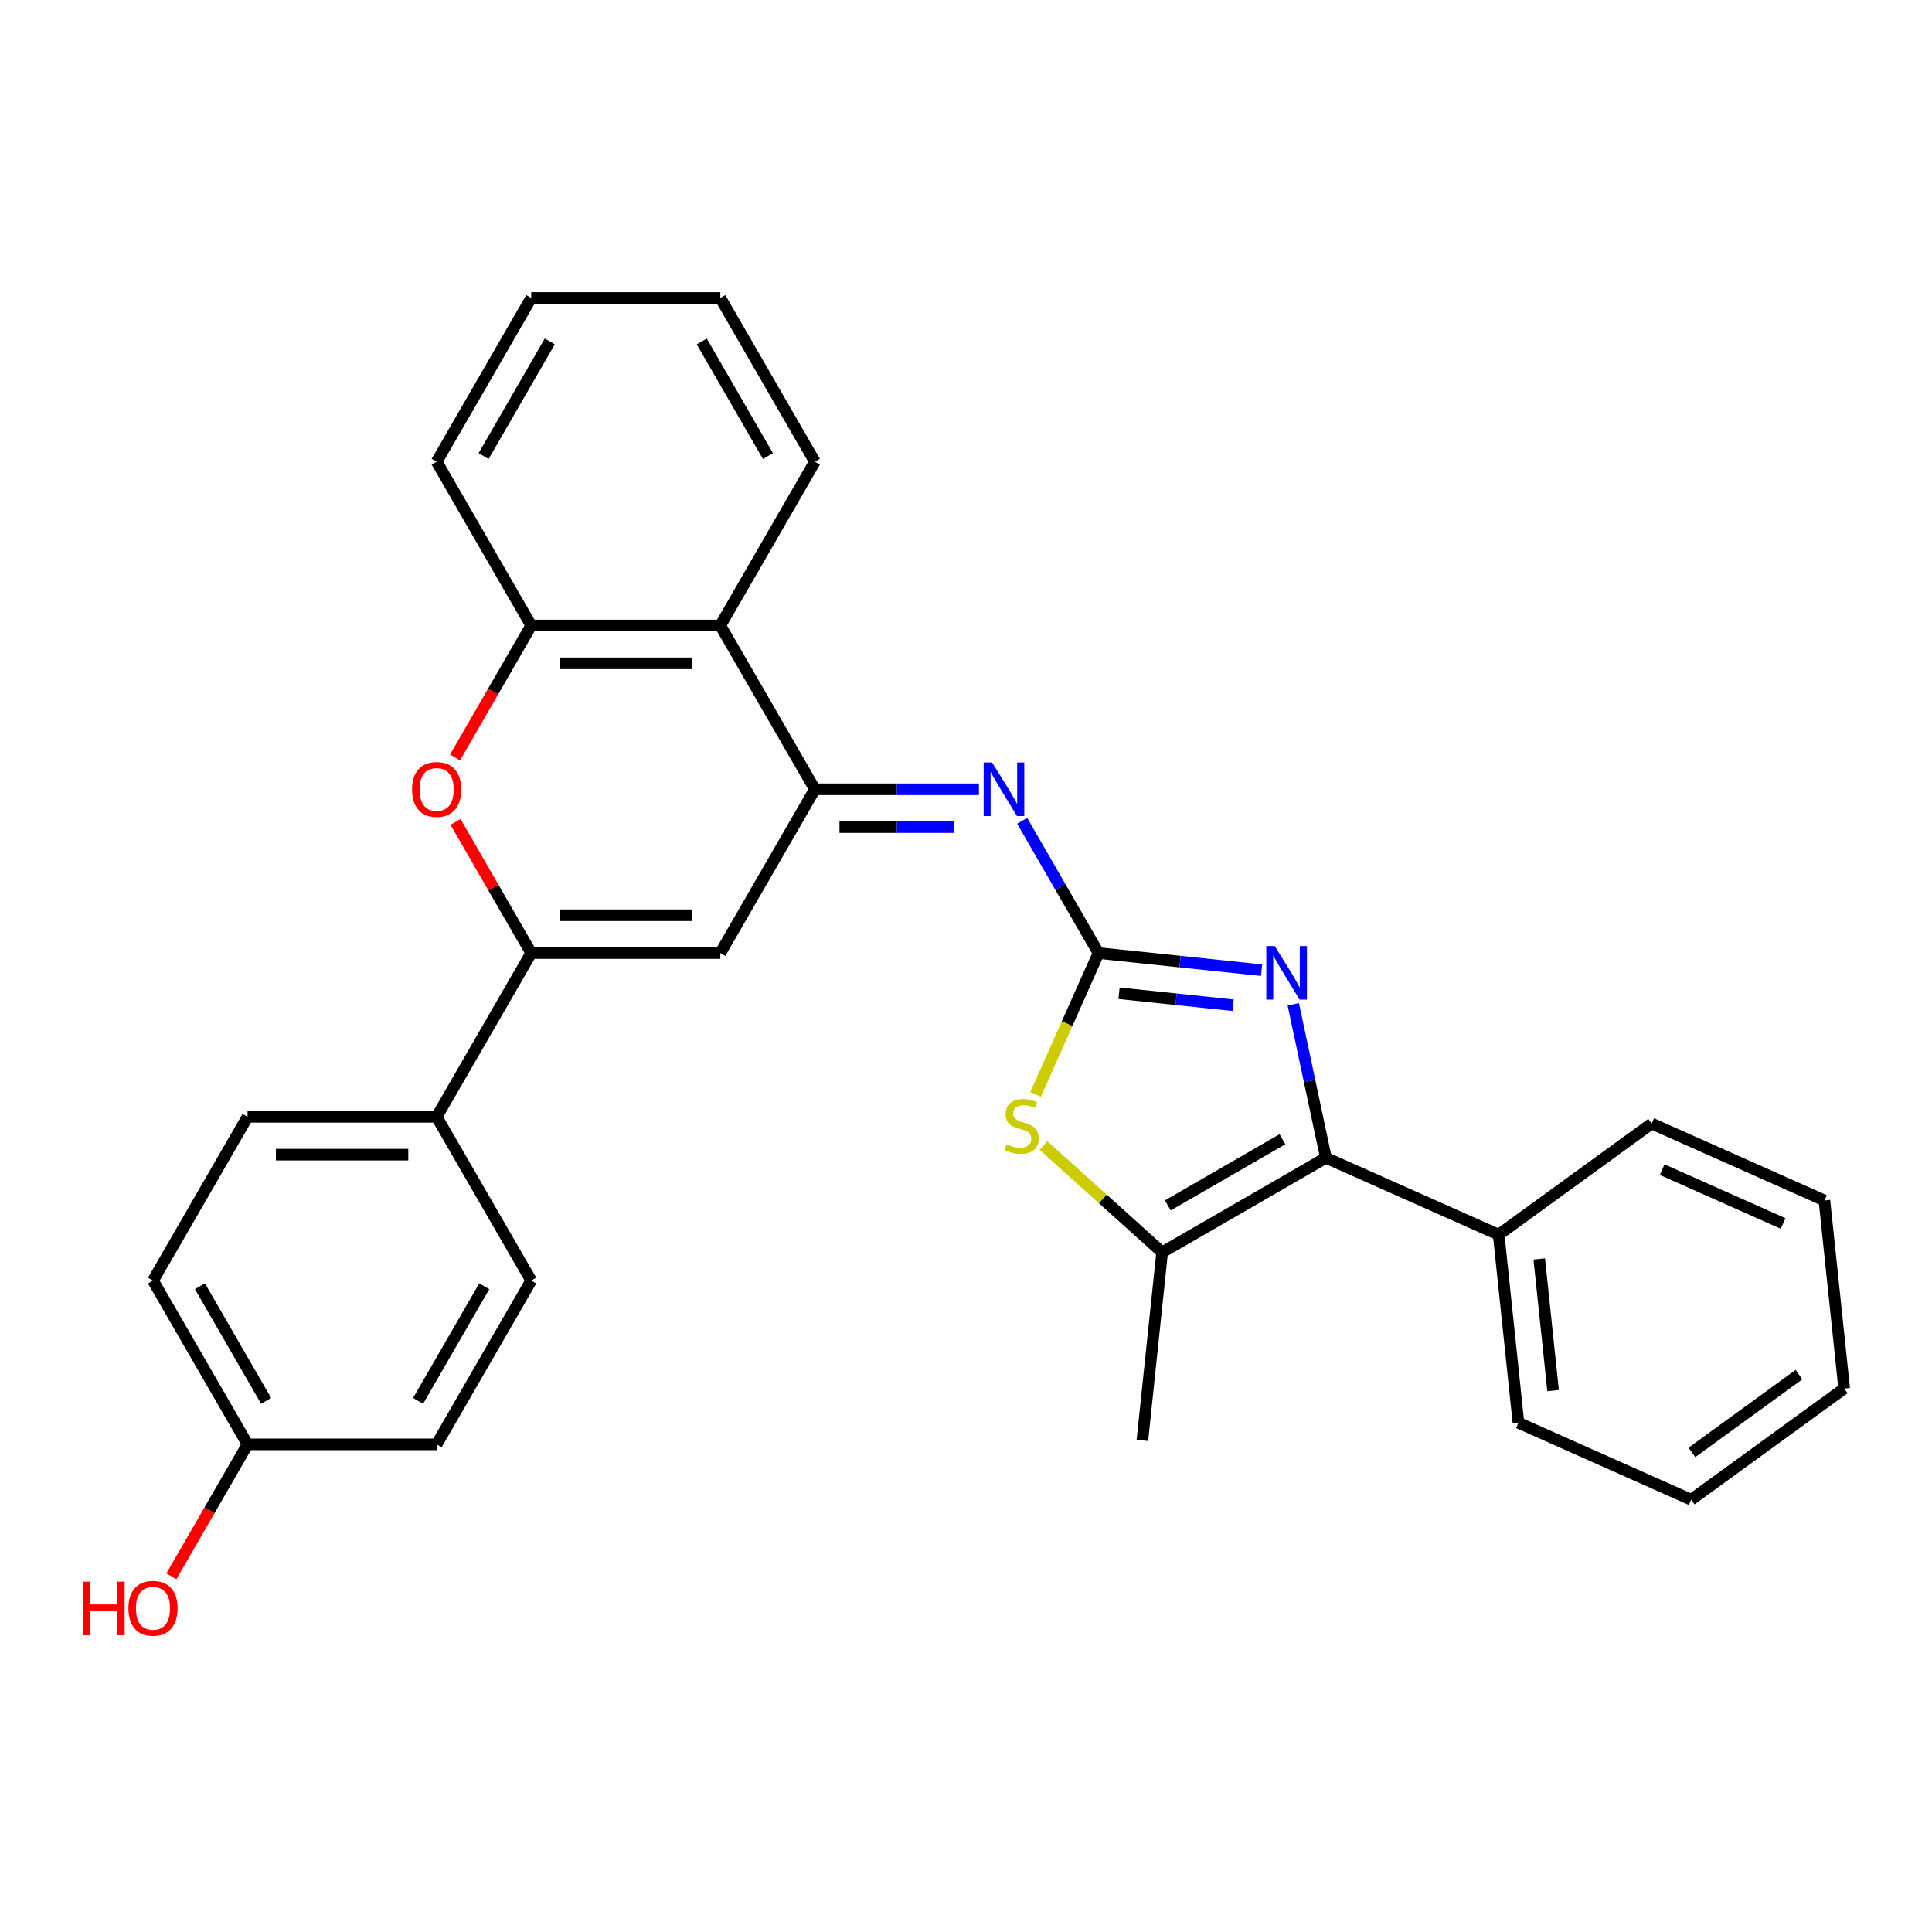 <?xml version='1.0' encoding='iso-8859-1'?>
<svg version='1.1' baseProfile='full'
              xmlns='http://www.w3.org/2000/svg'
                      xmlns:rdkit='http://www.rdkit.org/xml'
                      xmlns:xlink='http://www.w3.org/1999/xlink'
                  xml:space='preserve'
width='1000px' height='1000px' viewBox='0 0 1000 1000'>
<!-- END OF HEADER -->
<rect style='opacity:1.0;fill:#FFFFFF;stroke:none' width='1000' height='1000' x='0' y='0'> </rect>
<path class='bond-0' d='M 568.595,493.3 L 610.788,497.734' style='fill:none;fill-rule:evenodd;stroke:#000000;stroke-width:6px;stroke-linecap:butt;stroke-linejoin:miter;stroke-opacity:1' />
<path class='bond-0' d='M 610.788,497.734 L 652.98,502.169' style='fill:none;fill-rule:evenodd;stroke:#0000FF;stroke-width:6px;stroke-linecap:butt;stroke-linejoin:miter;stroke-opacity:1' />
<path class='bond-0' d='M 579.206,514.099 L 608.741,517.203' style='fill:none;fill-rule:evenodd;stroke:#000000;stroke-width:6px;stroke-linecap:butt;stroke-linejoin:miter;stroke-opacity:1' />
<path class='bond-0' d='M 608.741,517.203 L 638.276,520.308' style='fill:none;fill-rule:evenodd;stroke:#0000FF;stroke-width:6px;stroke-linecap:butt;stroke-linejoin:miter;stroke-opacity:1' />
<path class='bond-5' d='M 568.595,493.3 L 552.311,529.875' style='fill:none;fill-rule:evenodd;stroke:#000000;stroke-width:6px;stroke-linecap:butt;stroke-linejoin:miter;stroke-opacity:1' />
<path class='bond-5' d='M 552.311,529.875 L 536.026,566.451' style='fill:none;fill-rule:evenodd;stroke:#CCCC00;stroke-width:6px;stroke-linecap:butt;stroke-linejoin:miter;stroke-opacity:1' />
<path class='bond-7' d='M 568.595,493.3 L 548.832,459.07' style='fill:none;fill-rule:evenodd;stroke:#000000;stroke-width:6px;stroke-linecap:butt;stroke-linejoin:miter;stroke-opacity:1' />
<path class='bond-7' d='M 548.832,459.07 L 529.069,424.84' style='fill:none;fill-rule:evenodd;stroke:#0000FF;stroke-width:6px;stroke-linecap:butt;stroke-linejoin:miter;stroke-opacity:1' />
<path class='bond-2' d='M 669.406,519.838 L 677.848,559.556' style='fill:none;fill-rule:evenodd;stroke:#0000FF;stroke-width:6px;stroke-linecap:butt;stroke-linejoin:miter;stroke-opacity:1' />
<path class='bond-2' d='M 677.848,559.556 L 686.29,599.273' style='fill:none;fill-rule:evenodd;stroke:#000000;stroke-width:6px;stroke-linecap:butt;stroke-linejoin:miter;stroke-opacity:1' />
<path class='bond-1' d='M 421.774,408.533 L 464.235,408.533' style='fill:none;fill-rule:evenodd;stroke:#000000;stroke-width:6px;stroke-linecap:butt;stroke-linejoin:miter;stroke-opacity:1' />
<path class='bond-1' d='M 464.235,408.533 L 506.695,408.533' style='fill:none;fill-rule:evenodd;stroke:#0000FF;stroke-width:6px;stroke-linecap:butt;stroke-linejoin:miter;stroke-opacity:1' />
<path class='bond-1' d='M 434.512,428.109 L 464.235,428.109' style='fill:none;fill-rule:evenodd;stroke:#000000;stroke-width:6px;stroke-linecap:butt;stroke-linejoin:miter;stroke-opacity:1' />
<path class='bond-1' d='M 464.235,428.109 L 493.957,428.109' style='fill:none;fill-rule:evenodd;stroke:#0000FF;stroke-width:6px;stroke-linecap:butt;stroke-linejoin:miter;stroke-opacity:1' />
<path class='bond-3' d='M 421.774,408.533 L 372.834,493.3' style='fill:none;fill-rule:evenodd;stroke:#000000;stroke-width:6px;stroke-linecap:butt;stroke-linejoin:miter;stroke-opacity:1' />
<path class='bond-9' d='M 421.774,408.533 L 372.834,323.765' style='fill:none;fill-rule:evenodd;stroke:#000000;stroke-width:6px;stroke-linecap:butt;stroke-linejoin:miter;stroke-opacity:1' />
<path class='bond-12' d='M 686.29,599.273 L 775.709,639.085' style='fill:none;fill-rule:evenodd;stroke:#000000;stroke-width:6px;stroke-linecap:butt;stroke-linejoin:miter;stroke-opacity:1' />
<path class='bond-29' d='M 686.29,599.273 L 601.523,648.213' style='fill:none;fill-rule:evenodd;stroke:#000000;stroke-width:6px;stroke-linecap:butt;stroke-linejoin:miter;stroke-opacity:1' />
<path class='bond-29' d='M 663.787,589.661 L 604.45,623.919' style='fill:none;fill-rule:evenodd;stroke:#000000;stroke-width:6px;stroke-linecap:butt;stroke-linejoin:miter;stroke-opacity:1' />
<path class='bond-4' d='M 372.834,493.3 L 274.953,493.3' style='fill:none;fill-rule:evenodd;stroke:#000000;stroke-width:6px;stroke-linecap:butt;stroke-linejoin:miter;stroke-opacity:1' />
<path class='bond-4' d='M 358.151,473.724 L 289.635,473.724' style='fill:none;fill-rule:evenodd;stroke:#000000;stroke-width:6px;stroke-linecap:butt;stroke-linejoin:miter;stroke-opacity:1' />
<path class='bond-11' d='M 274.953,493.3 L 226.013,578.067' style='fill:none;fill-rule:evenodd;stroke:#000000;stroke-width:6px;stroke-linecap:butt;stroke-linejoin:miter;stroke-opacity:1' />
<path class='bond-30' d='M 274.953,493.3 L 255.36,459.363' style='fill:none;fill-rule:evenodd;stroke:#000000;stroke-width:6px;stroke-linecap:butt;stroke-linejoin:miter;stroke-opacity:1' />
<path class='bond-30' d='M 255.36,459.363 L 235.766,425.427' style='fill:none;fill-rule:evenodd;stroke:#FF0000;stroke-width:6px;stroke-linecap:butt;stroke-linejoin:miter;stroke-opacity:1' />
<path class='bond-6' d='M 540.118,592.924 L 570.82,620.569' style='fill:none;fill-rule:evenodd;stroke:#CCCC00;stroke-width:6px;stroke-linecap:butt;stroke-linejoin:miter;stroke-opacity:1' />
<path class='bond-6' d='M 570.82,620.569 L 601.523,648.213' style='fill:none;fill-rule:evenodd;stroke:#000000;stroke-width:6px;stroke-linecap:butt;stroke-linejoin:miter;stroke-opacity:1' />
<path class='bond-18' d='M 601.523,648.213 L 591.292,745.558' style='fill:none;fill-rule:evenodd;stroke:#000000;stroke-width:6px;stroke-linecap:butt;stroke-linejoin:miter;stroke-opacity:1' />
<path class='bond-8' d='M 235.518,392.069 L 255.235,357.917' style='fill:none;fill-rule:evenodd;stroke:#FF0000;stroke-width:6px;stroke-linecap:butt;stroke-linejoin:miter;stroke-opacity:1' />
<path class='bond-8' d='M 255.235,357.917 L 274.953,323.765' style='fill:none;fill-rule:evenodd;stroke:#000000;stroke-width:6px;stroke-linecap:butt;stroke-linejoin:miter;stroke-opacity:1' />
<path class='bond-10' d='M 372.834,323.765 L 274.953,323.765' style='fill:none;fill-rule:evenodd;stroke:#000000;stroke-width:6px;stroke-linecap:butt;stroke-linejoin:miter;stroke-opacity:1' />
<path class='bond-10' d='M 358.151,343.342 L 289.635,343.342' style='fill:none;fill-rule:evenodd;stroke:#000000;stroke-width:6px;stroke-linecap:butt;stroke-linejoin:miter;stroke-opacity:1' />
<path class='bond-20' d='M 372.834,323.765 L 421.774,238.998' style='fill:none;fill-rule:evenodd;stroke:#000000;stroke-width:6px;stroke-linecap:butt;stroke-linejoin:miter;stroke-opacity:1' />
<path class='bond-21' d='M 274.953,323.765 L 226.013,238.998' style='fill:none;fill-rule:evenodd;stroke:#000000;stroke-width:6px;stroke-linecap:butt;stroke-linejoin:miter;stroke-opacity:1' />
<path class='bond-13' d='M 226.013,578.067 L 128.132,578.067' style='fill:none;fill-rule:evenodd;stroke:#000000;stroke-width:6px;stroke-linecap:butt;stroke-linejoin:miter;stroke-opacity:1' />
<path class='bond-13' d='M 211.33,597.643 L 142.814,597.643' style='fill:none;fill-rule:evenodd;stroke:#000000;stroke-width:6px;stroke-linecap:butt;stroke-linejoin:miter;stroke-opacity:1' />
<path class='bond-14' d='M 226.013,578.067 L 274.953,662.834' style='fill:none;fill-rule:evenodd;stroke:#000000;stroke-width:6px;stroke-linecap:butt;stroke-linejoin:miter;stroke-opacity:1' />
<path class='bond-22' d='M 775.709,639.085 L 785.94,736.429' style='fill:none;fill-rule:evenodd;stroke:#000000;stroke-width:6px;stroke-linecap:butt;stroke-linejoin:miter;stroke-opacity:1' />
<path class='bond-22' d='M 796.712,651.64 L 803.874,719.781' style='fill:none;fill-rule:evenodd;stroke:#000000;stroke-width:6px;stroke-linecap:butt;stroke-linejoin:miter;stroke-opacity:1' />
<path class='bond-23' d='M 775.709,639.085 L 854.896,581.552' style='fill:none;fill-rule:evenodd;stroke:#000000;stroke-width:6px;stroke-linecap:butt;stroke-linejoin:miter;stroke-opacity:1' />
<path class='bond-17' d='M 128.132,578.067 L 79.191,662.834' style='fill:none;fill-rule:evenodd;stroke:#000000;stroke-width:6px;stroke-linecap:butt;stroke-linejoin:miter;stroke-opacity:1' />
<path class='bond-16' d='M 274.953,662.834 L 226.013,747.601' style='fill:none;fill-rule:evenodd;stroke:#000000;stroke-width:6px;stroke-linecap:butt;stroke-linejoin:miter;stroke-opacity:1' />
<path class='bond-16' d='M 250.658,665.761 L 216.4,725.098' style='fill:none;fill-rule:evenodd;stroke:#000000;stroke-width:6px;stroke-linecap:butt;stroke-linejoin:miter;stroke-opacity:1' />
<path class='bond-15' d='M 128.132,747.601 L 226.013,747.601' style='fill:none;fill-rule:evenodd;stroke:#000000;stroke-width:6px;stroke-linecap:butt;stroke-linejoin:miter;stroke-opacity:1' />
<path class='bond-19' d='M 128.132,747.601 L 108.414,781.753' style='fill:none;fill-rule:evenodd;stroke:#000000;stroke-width:6px;stroke-linecap:butt;stroke-linejoin:miter;stroke-opacity:1' />
<path class='bond-19' d='M 108.414,781.753 L 88.697,815.905' style='fill:none;fill-rule:evenodd;stroke:#FF0000;stroke-width:6px;stroke-linecap:butt;stroke-linejoin:miter;stroke-opacity:1' />
<path class='bond-33' d='M 128.132,747.601 L 79.191,662.834' style='fill:none;fill-rule:evenodd;stroke:#000000;stroke-width:6px;stroke-linecap:butt;stroke-linejoin:miter;stroke-opacity:1' />
<path class='bond-33' d='M 137.744,725.098 L 103.486,665.761' style='fill:none;fill-rule:evenodd;stroke:#000000;stroke-width:6px;stroke-linecap:butt;stroke-linejoin:miter;stroke-opacity:1' />
<path class='bond-24' d='M 421.774,238.998 L 372.834,154.231' style='fill:none;fill-rule:evenodd;stroke:#000000;stroke-width:6px;stroke-linecap:butt;stroke-linejoin:miter;stroke-opacity:1' />
<path class='bond-24' d='M 397.479,236.071 L 363.221,176.734' style='fill:none;fill-rule:evenodd;stroke:#000000;stroke-width:6px;stroke-linecap:butt;stroke-linejoin:miter;stroke-opacity:1' />
<path class='bond-31' d='M 226.013,238.998 L 274.953,154.231' style='fill:none;fill-rule:evenodd;stroke:#000000;stroke-width:6px;stroke-linecap:butt;stroke-linejoin:miter;stroke-opacity:1' />
<path class='bond-31' d='M 250.307,236.071 L 284.565,176.734' style='fill:none;fill-rule:evenodd;stroke:#000000;stroke-width:6px;stroke-linecap:butt;stroke-linejoin:miter;stroke-opacity:1' />
<path class='bond-27' d='M 785.94,736.429 L 875.358,776.241' style='fill:none;fill-rule:evenodd;stroke:#000000;stroke-width:6px;stroke-linecap:butt;stroke-linejoin:miter;stroke-opacity:1' />
<path class='bond-26' d='M 854.896,581.552 L 944.314,621.363' style='fill:none;fill-rule:evenodd;stroke:#000000;stroke-width:6px;stroke-linecap:butt;stroke-linejoin:miter;stroke-opacity:1' />
<path class='bond-26' d='M 860.346,605.407 L 922.939,633.275' style='fill:none;fill-rule:evenodd;stroke:#000000;stroke-width:6px;stroke-linecap:butt;stroke-linejoin:miter;stroke-opacity:1' />
<path class='bond-25' d='M 372.834,154.231 L 274.953,154.231' style='fill:none;fill-rule:evenodd;stroke:#000000;stroke-width:6px;stroke-linecap:butt;stroke-linejoin:miter;stroke-opacity:1' />
<path class='bond-28' d='M 944.314,621.363 L 954.545,718.708' style='fill:none;fill-rule:evenodd;stroke:#000000;stroke-width:6px;stroke-linecap:butt;stroke-linejoin:miter;stroke-opacity:1' />
<path class='bond-32' d='M 875.358,776.241 L 954.545,718.708' style='fill:none;fill-rule:evenodd;stroke:#000000;stroke-width:6px;stroke-linecap:butt;stroke-linejoin:miter;stroke-opacity:1' />
<path class='bond-32' d='M 875.73,751.773 L 931.161,711.5' style='fill:none;fill-rule:evenodd;stroke:#000000;stroke-width:6px;stroke-linecap:butt;stroke-linejoin:miter;stroke-opacity:1' />
<path  class='atom-1' d='M 659.812 489.671
L 668.895 504.353
Q 669.796 505.802, 671.245 508.425
Q 672.693 511.048, 672.772 511.205
L 672.772 489.671
L 676.452 489.671
L 676.452 517.391
L 672.654 517.391
L 662.905 501.339
Q 661.77 499.459, 660.556 497.306
Q 659.381 495.153, 659.029 494.487
L 659.029 517.391
L 655.427 517.391
L 655.427 489.671
L 659.812 489.671
' fill='#0000FF'/>
<path  class='atom-6' d='M 520.953 592.232
Q 521.266 592.35, 522.558 592.898
Q 523.85 593.446, 525.26 593.798
Q 526.708 594.112, 528.118 594.112
Q 530.741 594.112, 532.268 592.859
Q 533.795 591.567, 533.795 589.335
Q 533.795 587.808, 533.012 586.868
Q 532.268 585.929, 531.093 585.42
Q 529.919 584.911, 527.961 584.324
Q 525.495 583.58, 524.007 582.875
Q 522.558 582.17, 521.501 580.682
Q 520.483 579.195, 520.483 576.689
Q 520.483 573.204, 522.832 571.051
Q 525.22 568.898, 529.919 568.898
Q 533.129 568.898, 536.77 570.424
L 535.87 573.439
Q 532.542 572.069, 530.036 572.069
Q 527.335 572.069, 525.847 573.204
Q 524.359 574.301, 524.398 576.219
Q 524.398 577.707, 525.142 578.607
Q 525.925 579.508, 527.021 580.017
Q 528.157 580.526, 530.036 581.113
Q 532.542 581.896, 534.03 582.679
Q 535.518 583.462, 536.575 585.067
Q 537.671 586.634, 537.671 589.335
Q 537.671 593.172, 535.087 595.247
Q 532.542 597.283, 528.274 597.283
Q 525.808 597.283, 523.928 596.735
Q 522.088 596.226, 519.896 595.325
L 520.953 592.232
' fill='#CCCC00'/>
<path  class='atom-8' d='M 513.527 394.673
L 522.611 409.355
Q 523.511 410.803, 524.96 413.427
Q 526.408 416.05, 526.487 416.206
L 526.487 394.673
L 530.167 394.673
L 530.167 422.393
L 526.369 422.393
L 516.62 406.34
Q 515.485 404.461, 514.271 402.307
Q 513.097 400.154, 512.744 399.488
L 512.744 422.393
L 509.142 422.393
L 509.142 394.673
L 513.527 394.673
' fill='#0000FF'/>
<path  class='atom-9' d='M 213.288 408.611
Q 213.288 401.955, 216.577 398.236
Q 219.866 394.516, 226.013 394.516
Q 232.159 394.516, 235.448 398.236
Q 238.737 401.955, 238.737 408.611
Q 238.737 415.345, 235.409 419.182
Q 232.081 422.98, 226.013 422.98
Q 219.905 422.98, 216.577 419.182
Q 213.288 415.384, 213.288 408.611
M 226.013 419.848
Q 230.241 419.848, 232.512 417.029
Q 234.822 414.171, 234.822 408.611
Q 234.822 403.169, 232.512 400.428
Q 230.241 397.648, 226.013 397.648
Q 221.784 397.648, 219.474 400.389
Q 217.203 403.13, 217.203 408.611
Q 217.203 414.21, 219.474 417.029
Q 221.784 419.848, 226.013 419.848
' fill='#FF0000'/>
<path  class='atom-20' d='M 42.819 818.665
L 46.578 818.665
L 46.578 830.45
L 60.751 830.45
L 60.751 818.665
L 64.509 818.665
L 64.509 846.385
L 60.751 846.385
L 60.751 833.582
L 46.578 833.582
L 46.578 846.385
L 42.819 846.385
L 42.819 818.665
' fill='#FF0000'/>
<path  class='atom-20' d='M 66.467 832.447
Q 66.467 825.791, 69.756 822.071
Q 73.044 818.352, 79.191 818.352
Q 85.338 818.352, 88.627 822.071
Q 91.916 825.791, 91.916 832.447
Q 91.916 839.181, 88.588 843.018
Q 85.26 846.816, 79.191 846.816
Q 73.084 846.816, 69.756 843.018
Q 66.467 839.22, 66.467 832.447
M 79.191 843.684
Q 83.42 843.684, 85.691 840.865
Q 88.001 838.006, 88.001 832.447
Q 88.001 827.005, 85.691 824.264
Q 83.42 821.484, 79.191 821.484
Q 74.963 821.484, 72.653 824.225
Q 70.382 826.966, 70.382 832.447
Q 70.382 838.046, 72.653 840.865
Q 74.963 843.684, 79.191 843.684
' fill='#FF0000'/>
</svg>
